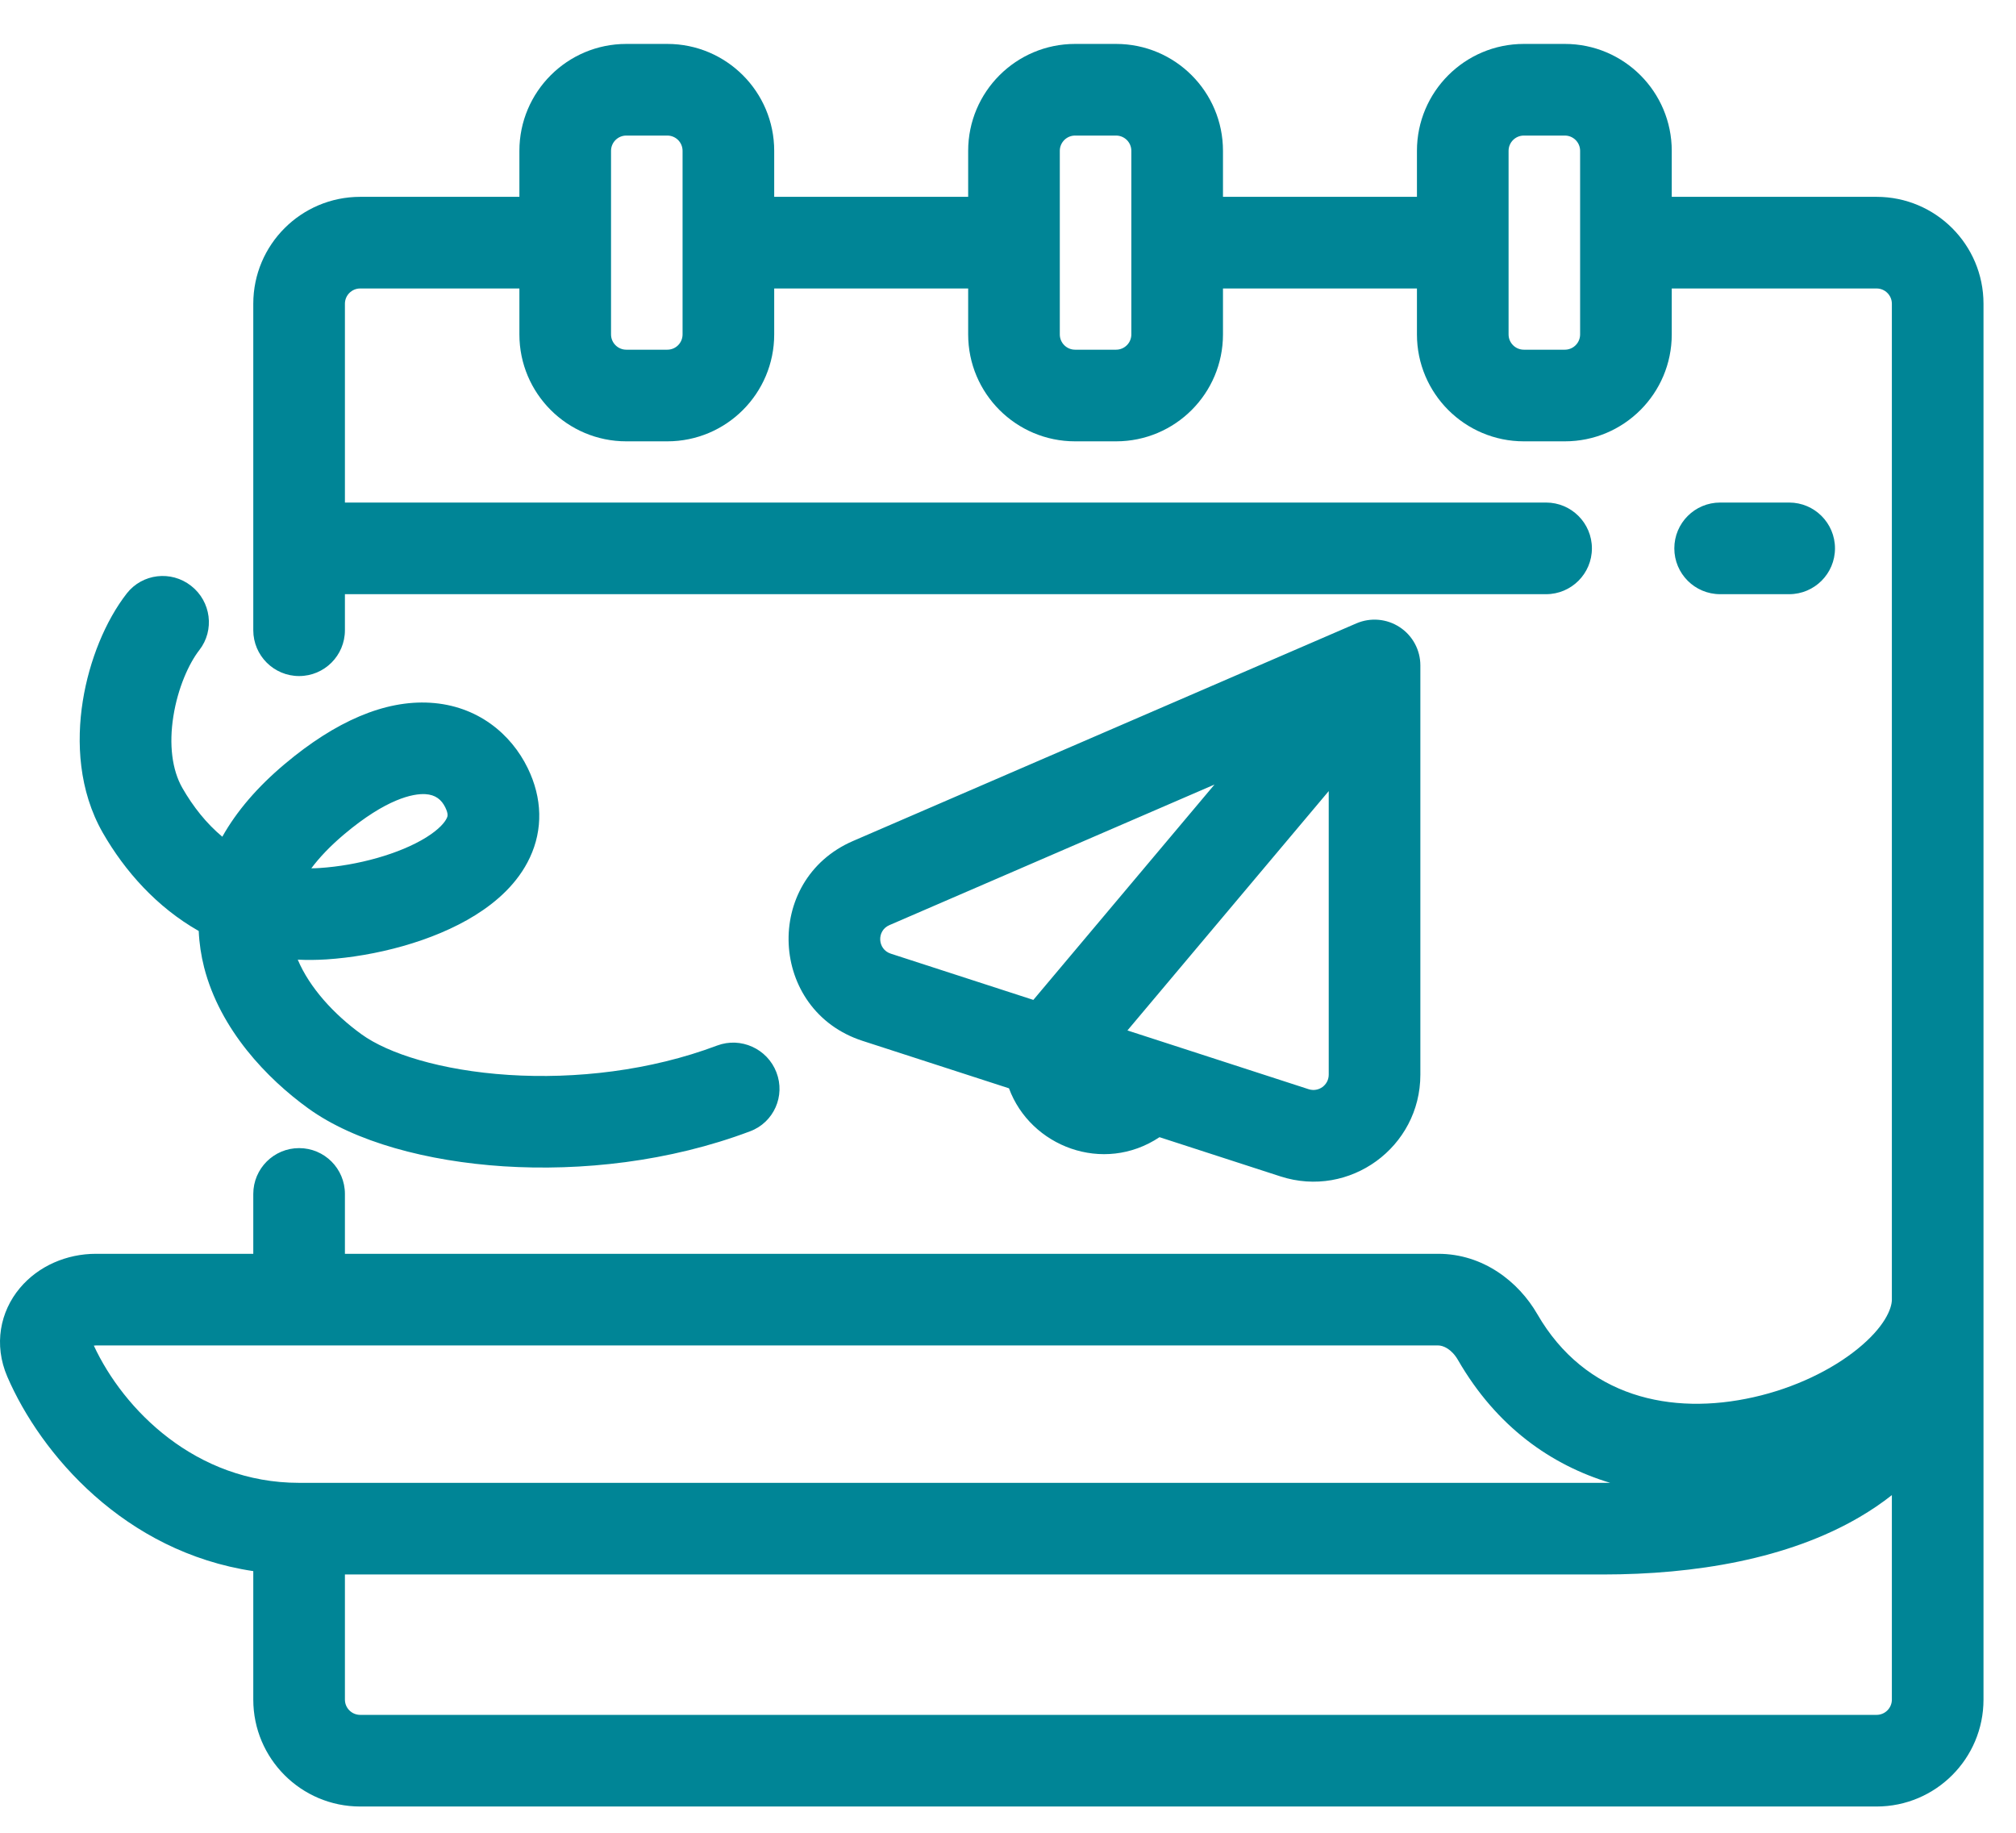 <svg width="33" height="30" viewBox="0 0 33 30" fill="none" xmlns="http://www.w3.org/2000/svg">
<path fill-rule="evenodd" clip-rule="evenodd" d="M10.252 0.719C9.286 0.719 8.502 1.503 8.502 2.469V3.222H5.896C4.93 3.222 4.146 4.005 4.146 4.972V10.316C4.146 10.73 4.482 11.066 4.896 11.066C5.311 11.066 5.646 10.73 5.646 10.316V9.726H25.308C25.722 9.726 26.058 9.39 26.058 8.976C26.058 8.562 25.722 8.226 25.308 8.226H5.646V4.972C5.646 4.834 5.758 4.722 5.896 4.722H8.502V5.474C8.502 6.44 9.286 7.224 10.252 7.224H10.923C11.89 7.224 12.673 6.44 12.673 5.474V4.722H15.848V5.474C15.848 6.44 16.632 7.224 17.598 7.224H18.269C19.236 7.224 20.019 6.44 20.019 5.474V4.722H23.194V5.474C23.194 6.44 23.978 7.224 24.944 7.224H25.615C26.582 7.224 27.365 6.44 27.365 5.474V4.722H30.718C30.856 4.722 30.968 4.834 30.968 4.972V21.273C30.968 21.42 30.849 21.723 30.403 22.083C29.983 22.423 29.378 22.719 28.705 22.87C27.357 23.174 25.951 22.872 25.164 21.51C24.859 20.981 24.279 20.523 23.542 20.523H5.646V19.543C5.646 19.129 5.311 18.793 4.896 18.793C4.482 18.793 4.146 19.129 4.146 19.543V20.523H1.57C1.094 20.523 0.63 20.72 0.325 21.084C0.003 21.468 -0.107 22.009 0.12 22.535C0.667 23.802 2.039 25.402 4.146 25.717V27.82C4.146 28.786 4.93 29.57 5.896 29.57H30.718C31.684 29.57 32.468 28.786 32.468 27.82V21.273V4.972C32.468 4.005 31.684 3.222 30.718 3.222H27.365V2.469C27.365 1.503 26.582 0.719 25.615 0.719H24.944C23.978 0.719 23.194 1.503 23.194 2.469V3.222H20.019V2.469C20.019 1.503 19.236 0.719 18.269 0.719H17.598C16.632 0.719 15.848 1.503 15.848 2.469V3.222H12.673V2.469C12.673 1.503 11.89 0.719 10.923 0.719H10.252ZM10.002 2.469C10.002 2.331 10.114 2.219 10.252 2.219H10.923C11.062 2.219 11.173 2.331 11.173 2.469V5.474C11.173 5.612 11.062 5.724 10.923 5.724H10.252C10.114 5.724 10.002 5.612 10.002 5.474V2.469ZM17.348 2.469C17.348 2.331 17.46 2.219 17.598 2.219H18.269C18.407 2.219 18.519 2.331 18.519 2.469V5.474C18.519 5.612 18.407 5.724 18.269 5.724H17.598C17.46 5.724 17.348 5.612 17.348 5.474V2.469ZM24.944 2.219C24.806 2.219 24.694 2.331 24.694 2.469V5.474C24.694 5.612 24.806 5.724 24.944 5.724H25.615C25.753 5.724 25.865 5.612 25.865 5.474V2.469C25.865 2.331 25.753 2.219 25.615 2.219H24.944ZM23.865 22.26C24.499 23.359 25.396 23.982 26.357 24.272C26.317 24.272 26.278 24.272 26.238 24.272H4.896C3.2 24.272 2.02 23.069 1.536 22.026C1.546 22.024 1.558 22.023 1.57 22.023H4.896H23.542C23.623 22.023 23.761 22.081 23.865 22.26ZM30.438 24.833C30.625 24.724 30.802 24.604 30.968 24.473V27.82C30.968 27.958 30.856 28.07 30.718 28.07H5.896C5.758 28.07 5.646 27.958 5.646 27.82V25.772H26.238C27.745 25.772 29.267 25.519 30.438 24.833ZM23.25 10.892C23.25 10.64 23.123 10.404 22.912 10.266C22.701 10.127 22.434 10.104 22.202 10.204L13.963 13.766C12.483 14.406 12.584 16.539 14.118 17.037L16.516 17.814C16.867 18.767 18.059 19.227 18.98 18.614L20.96 19.256C22.09 19.622 23.25 18.779 23.25 17.591V10.892ZM19.088 17.072L18.455 16.867L21.75 12.949V17.591C21.75 17.761 21.584 17.881 21.422 17.829L19.088 17.072ZM14.559 15.143L19.88 12.842L16.915 16.367L14.581 15.61C14.362 15.539 14.347 15.234 14.559 15.143ZM3.128 9.589C3.456 9.845 3.516 10.316 3.263 10.641C3.094 10.857 2.911 11.26 2.838 11.724C2.764 12.187 2.817 12.603 2.984 12.896C3.161 13.205 3.379 13.479 3.639 13.696C3.873 13.279 4.214 12.881 4.663 12.504C5.496 11.804 6.299 11.459 7.04 11.503C7.819 11.549 8.368 12.017 8.638 12.572C8.88 13.067 8.888 13.579 8.674 14.036C8.477 14.459 8.126 14.765 7.777 14.982C7.079 15.416 6.134 15.652 5.345 15.704C5.183 15.714 5.026 15.716 4.874 15.708C5.067 16.167 5.468 16.605 5.918 16.93C6.351 17.244 7.214 17.523 8.328 17.595C9.417 17.665 10.641 17.528 11.739 17.114C12.125 16.969 12.56 17.165 12.709 17.552C12.859 17.939 12.666 18.372 12.28 18.517C10.956 19.017 9.514 19.172 8.244 19.091C6.998 19.01 5.808 18.694 5.045 18.142C4.375 17.658 3.603 16.857 3.341 15.834C3.292 15.641 3.262 15.443 3.253 15.239C2.566 14.849 2.043 14.259 1.683 13.632C1.288 12.941 1.249 12.145 1.355 11.476C1.461 10.808 1.728 10.16 2.075 9.714C2.329 9.389 2.8 9.332 3.128 9.589ZM5.096 14.213C5.141 14.213 5.187 14.211 5.233 14.208C5.852 14.168 6.54 13.978 6.975 13.708C7.192 13.573 7.283 13.457 7.312 13.394L7.313 13.393C7.326 13.365 7.343 13.328 7.29 13.218C7.227 13.088 7.128 13.009 6.964 12.999C6.761 12.987 6.323 13.076 5.635 13.655C5.401 13.852 5.226 14.039 5.096 14.213ZM28.157 8.226C27.742 8.226 27.407 8.562 27.407 8.976C27.407 9.39 27.742 9.726 28.157 9.726H29.287C29.701 9.726 30.037 9.39 30.037 8.976C30.037 8.562 29.701 8.226 29.287 8.226H28.157Z" fill="#008596"/>
</svg>
